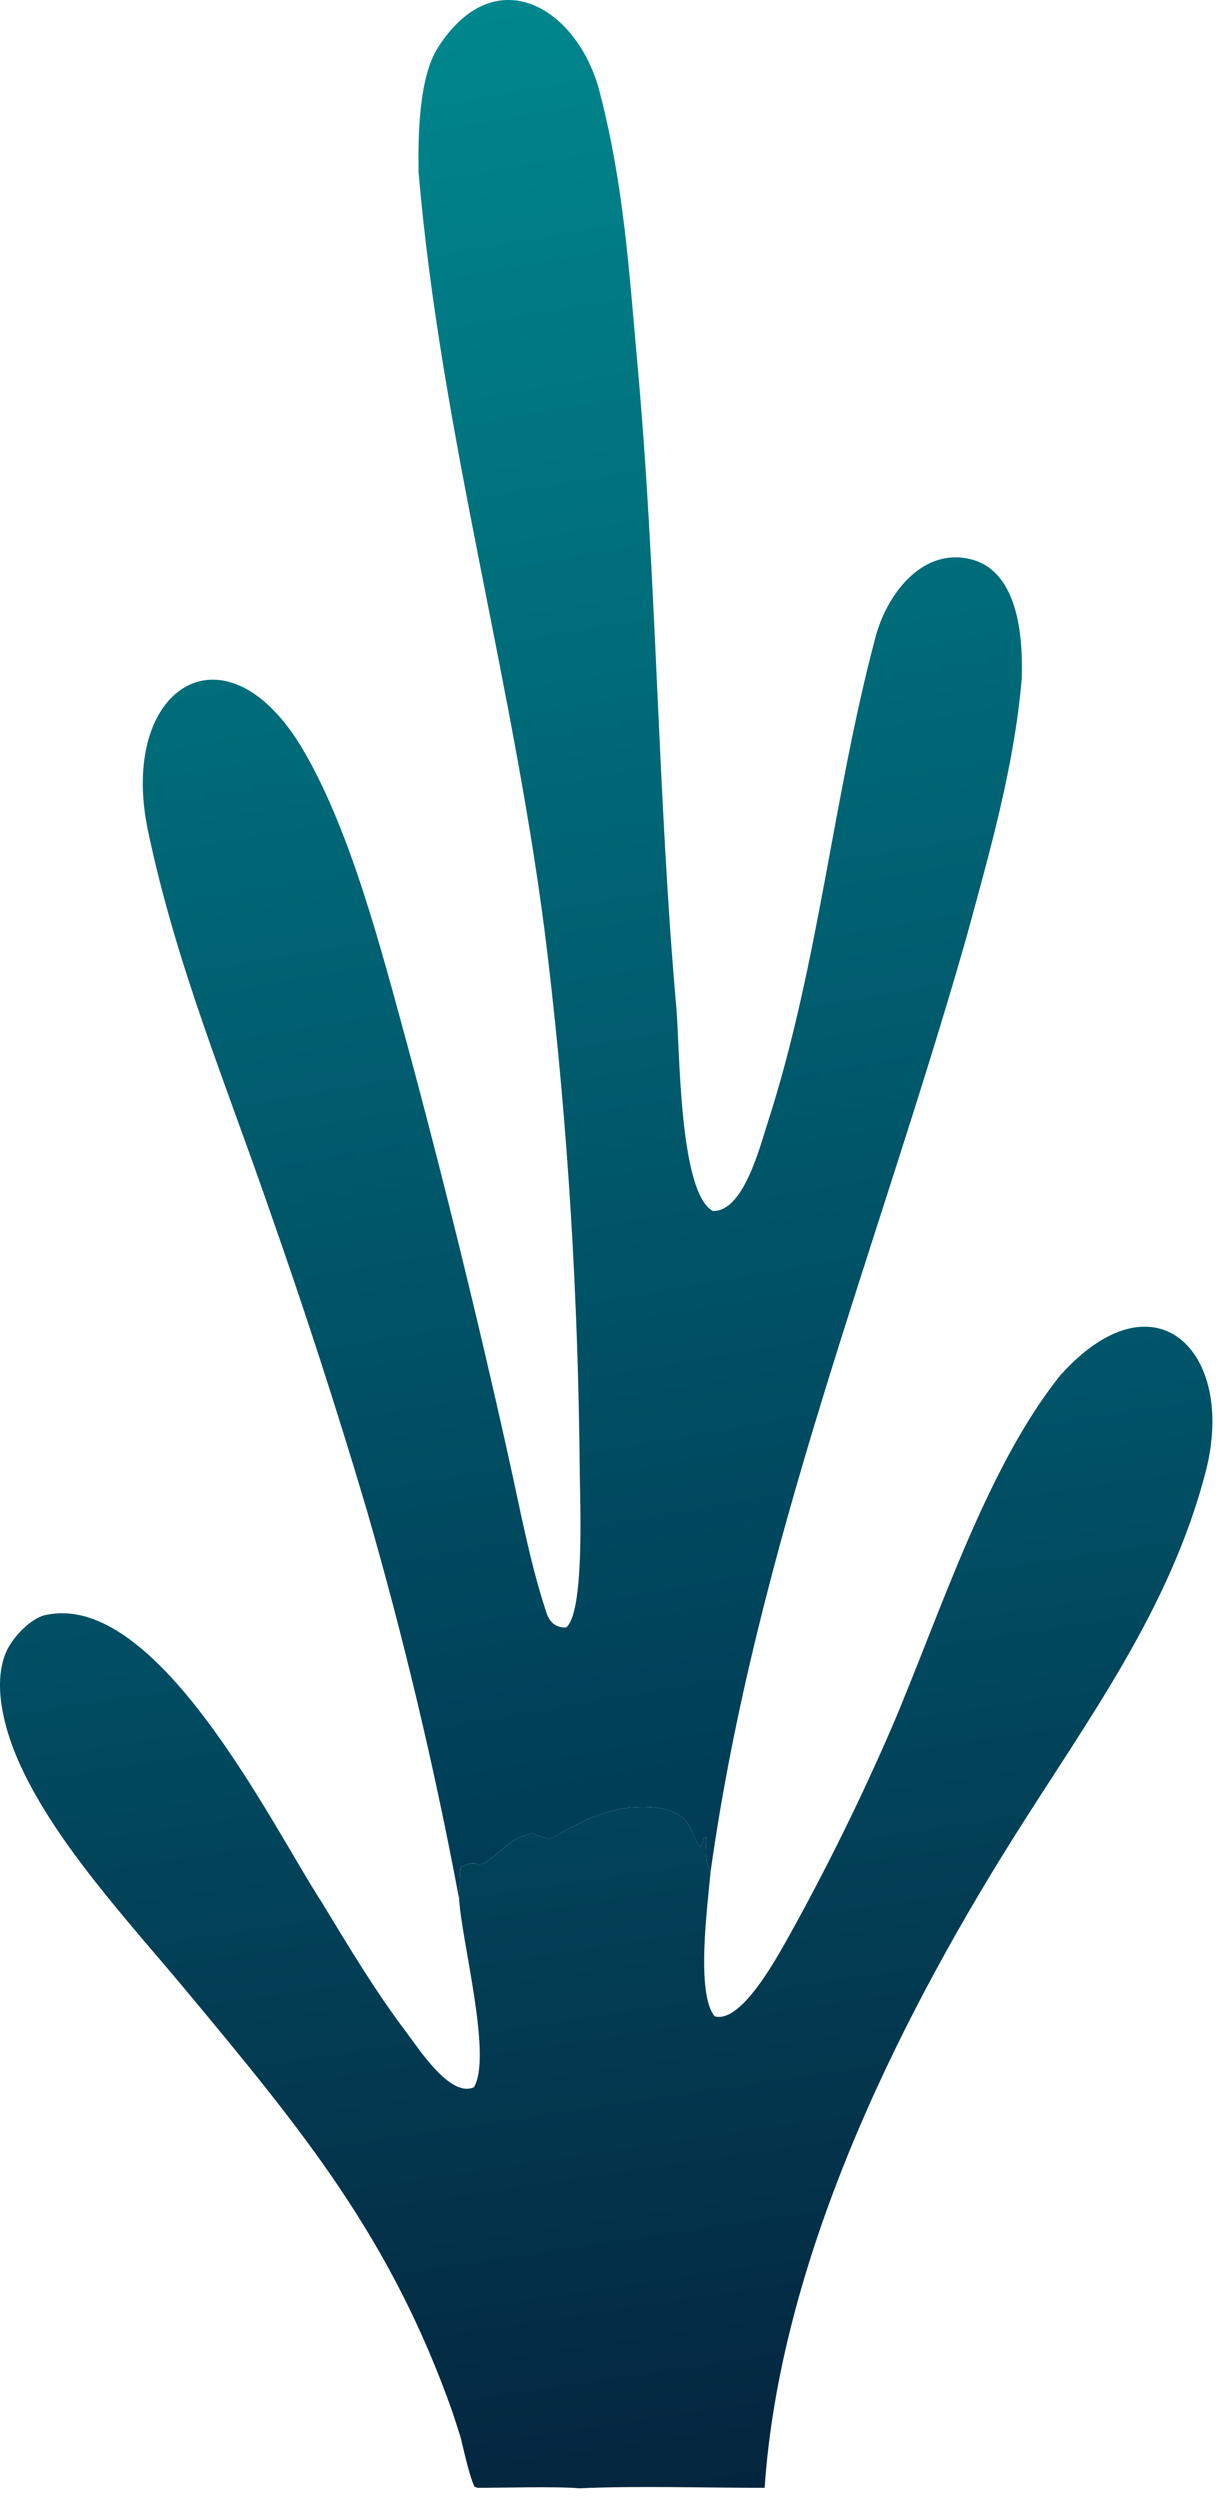 <svg width="65" height="133" viewBox="0 0 65 133" fill="none" xmlns="http://www.w3.org/2000/svg">
<path d="M24.441 101.013C23.128 94.004 21.476 87.062 19.492 80.213C17.92 74.927 16.217 69.683 14.386 64.483C12.019 57.616 9.391 51.383 7.878 44.194C6.267 36.531 12.041 32.86 16.171 39.948C18.7 44.286 20.32 50.612 21.661 55.501C23.64 62.835 25.453 70.213 27.099 77.632C27.688 80.277 28.226 83.188 29.083 85.77C29.257 86.296 29.58 86.598 30.136 86.574C31.12 85.811 30.881 79.92 30.865 78.468C30.788 69.154 30.249 60.015 29.146 50.759C27.482 36.796 23.469 23.157 22.282 9.144C22.255 7.26 22.288 4.137 23.313 2.532C26.36 -2.241 30.765 0.409 31.927 4.903C33.213 9.882 33.477 14.312 33.924 19.253C34.969 30.696 34.999 42.215 36.009 53.661C36.194 55.744 36.144 63.434 37.946 64.419C39.574 64.474 40.441 61.036 40.859 59.749C43.589 51.327 44.343 42.373 46.613 33.872C47.183 31.738 48.937 29.264 51.443 29.699C54.2 30.178 54.462 33.808 54.394 36.069C54 40.792 52.654 45.442 51.41 49.997C46.633 66.674 40.263 82.241 37.829 99.562C37.489 98.851 37.565 98.487 37.613 97.72L37.505 97.737L37.278 98.267C36.717 97.627 36.96 96.313 34.742 96.144C32.558 95.979 31.128 96.814 29.303 97.81C29.215 97.858 28.497 97.597 28.307 97.521C26.981 97.871 26.956 98.34 25.897 99.037C25.361 99.39 25.395 98.869 24.526 99.317C24.402 100.036 24.525 100.411 24.441 101.013Z" fill="url(#paint0_linear_473_559)"/>
<path d="M37.829 99.562C37.677 101.302 37.031 106.038 38.043 107.257C39.488 107.683 41.465 103.939 42.111 102.795C44.067 99.26 45.853 95.633 47.459 91.927C49.966 86.082 52.49 78.068 56.458 73.148C61.491 67.558 65.825 71.911 64.193 78.253C62.294 85.63 57.854 91.539 53.882 97.871C47.59 107.904 41.514 120.387 40.706 132.342C37.683 132.344 33.809 132.229 30.858 132.368C29.564 132.259 26.827 132.344 25.425 132.342L25.261 132.285C24.993 131.747 24.683 130.313 24.523 129.664L24.104 128.361C20.828 119.056 16.112 113.344 9.914 105.899C6.889 102.263 2.753 97.854 0.9 93.491C0.205 91.855 -0.412 89.508 0.352 87.825C0.695 87.07 1.648 86.096 2.377 85.925C8.358 84.535 14.502 97.167 17.14 101.211C18.545 103.527 19.961 105.896 21.595 108.058C22.293 108.982 23.968 111.606 25.228 111.033C26.217 109.41 24.557 103.2 24.441 101.013C24.526 100.411 24.402 100.036 24.527 99.317C25.395 98.869 25.362 99.39 25.898 99.037C26.956 98.34 26.981 97.871 28.308 97.521C28.497 97.597 29.215 97.858 29.303 97.81C31.129 96.814 32.559 95.979 34.742 96.144C36.961 96.313 36.717 97.627 37.278 98.267L37.505 97.737L37.614 97.72C37.566 98.487 37.489 98.851 37.829 99.562Z" fill="url(#paint1_linear_473_559)"/>
<defs>
<linearGradient id="paint0_linear_473_559" x1="41.071" y1="97.537" x2="24.303" y2="0.783" gradientUnits="userSpaceOnUse">
<stop stop-color="#003B55"/>
<stop offset="1" stop-color="#00868D"/>
</linearGradient>
<linearGradient id="paint1_linear_473_559" x1="39.709" y1="132.153" x2="31.239" y2="75.138" gradientUnits="userSpaceOnUse">
<stop stop-color="#04253E"/>
<stop offset="1" stop-color="#00556A"/>
</linearGradient>
</defs>
</svg>
